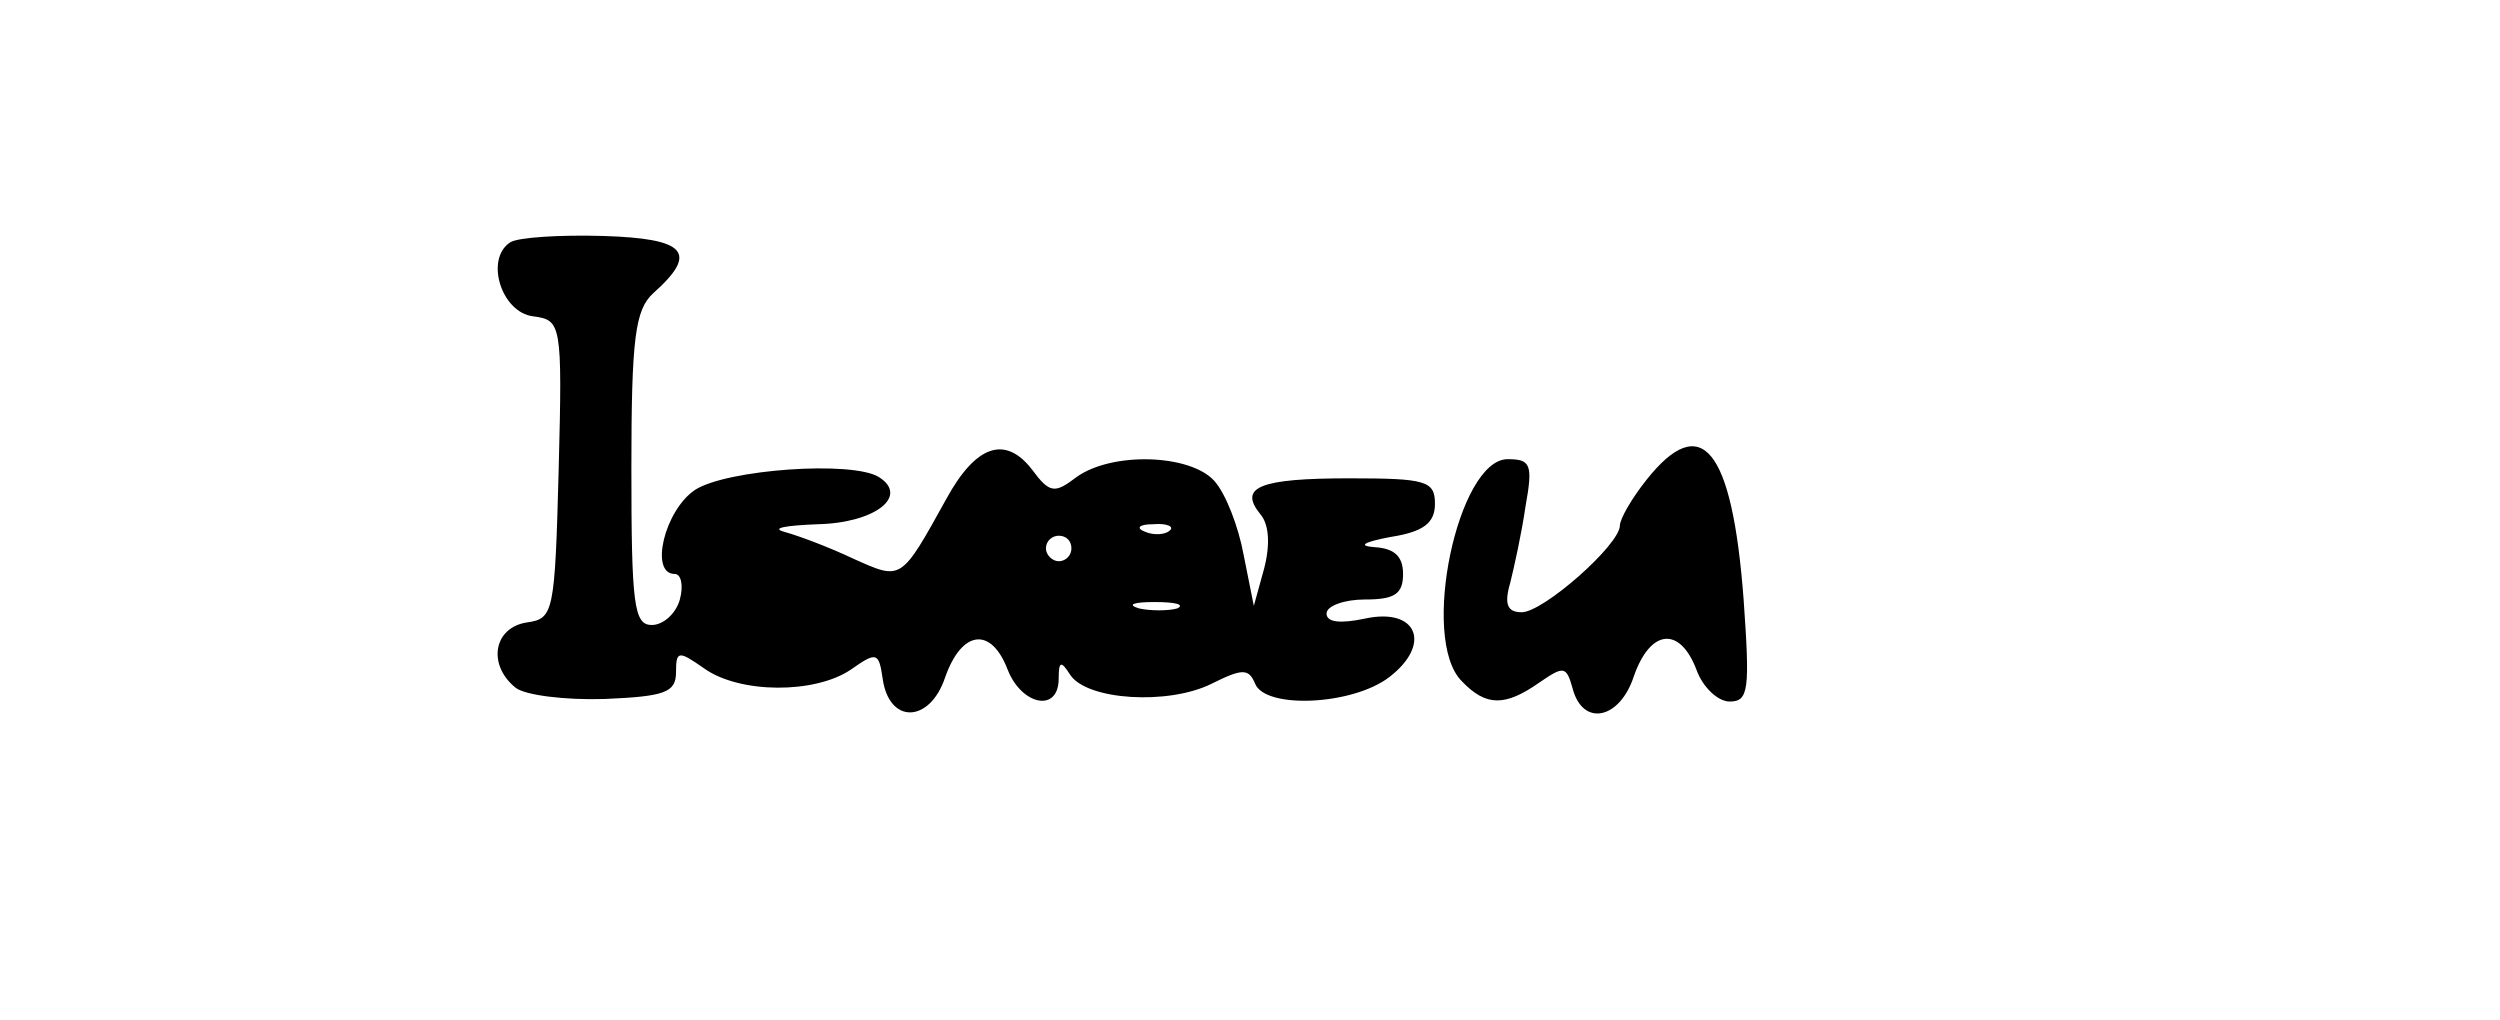 <?xml version="1.0" standalone="no"?>
<!DOCTYPE svg PUBLIC "-//W3C//DTD SVG 20010904//EN"
 "http://www.w3.org/TR/2001/REC-SVG-20010904/DTD/svg10.dtd">
<svg version="1.0" xmlns="http://www.w3.org/2000/svg"
 width="196pt" height="80pt" viewBox="0 0 196 80"
 preserveAspectRatio="xMidYMid meet">
<g transform="translate(0,80) scale(0.1,-0.1)"
fill="#000000" stroke="none">
<path d="M400 610 c-20 -13 -7 -55 18 -58 22 -3 23 -5 20 -120 -3 -113 -4
-117 -25 -120 -26 -4 -31 -33 -9 -51 7 -6 39 -10 70 -9 47 2 56 5 56 21 0 17
2 17 22 3 28 -20 87 -20 115 -1 20 14 22 14 25 -7 5 -36 37 -35 49 1 13 37 36
40 49 6 11 -28 40 -34 40 -7 0 14 2 14 9 3 13 -20 77 -24 111 -7 24 12 29 12
34 0 8 -20 76 -17 105 5 34 26 22 55 -19 46 -19 -4 -30 -3 -30 4 0 6 14 11 30
11 23 0 30 4 30 20 0 14 -7 20 -22 21 -14 1 -9 4 12 8 26 4 35 11 35 26 0 18
-7 20 -67 20 -71 0 -87 -7 -70 -28 7 -8 8 -24 3 -43 l-8 -29 -8 40 c-4 22 -14
48 -23 58 -19 21 -80 23 -108 3 -17 -13 -21 -13 -35 6 -21 27 -44 19 -67 -23
-36 -65 -35 -64 -73 -47 -19 9 -43 18 -54 21 -11 3 1 5 26 6 45 1 72 22 48 37
-21 13 -119 6 -144 -10 -24 -16 -36 -66 -16 -66 5 0 7 -9 4 -20 -3 -11 -13
-20 -22 -20 -14 0 -16 16 -16 123 0 102 3 124 17 137 36 32 26 43 -39 45 -33
1 -67 -1 -73 -5z m517 -226 c-3 -3 -12 -4 -19 -1 -8 3 -5 6 6 6 11 1 17 -2 13
-5z m-77 -14 c0 -5 -4 -10 -10 -10 -5 0 -10 5 -10 10 0 6 5 10 10 10 6 0 10
-4 10 -10z m83 -47 c-7 -2 -21 -2 -30 0 -10 3 -4 5 12 5 17 0 24 -2 18 -5z"/>
<path d="M1291 424 c-12 -15 -21 -31 -21 -36 0 -15 -60 -68 -77 -68 -11 0 -14
6 -9 23 3 12 9 39 12 60 6 33 4 37 -14 37 -39 0 -69 -141 -36 -174 19 -20 34
-20 61 -1 19 13 21 13 26 -5 8 -30 37 -24 48 10 13 37 36 39 49 5 5 -14 17
-25 26 -25 15 0 16 9 11 80 -9 119 -33 148 -76 94z"/>
</g>
</svg>
